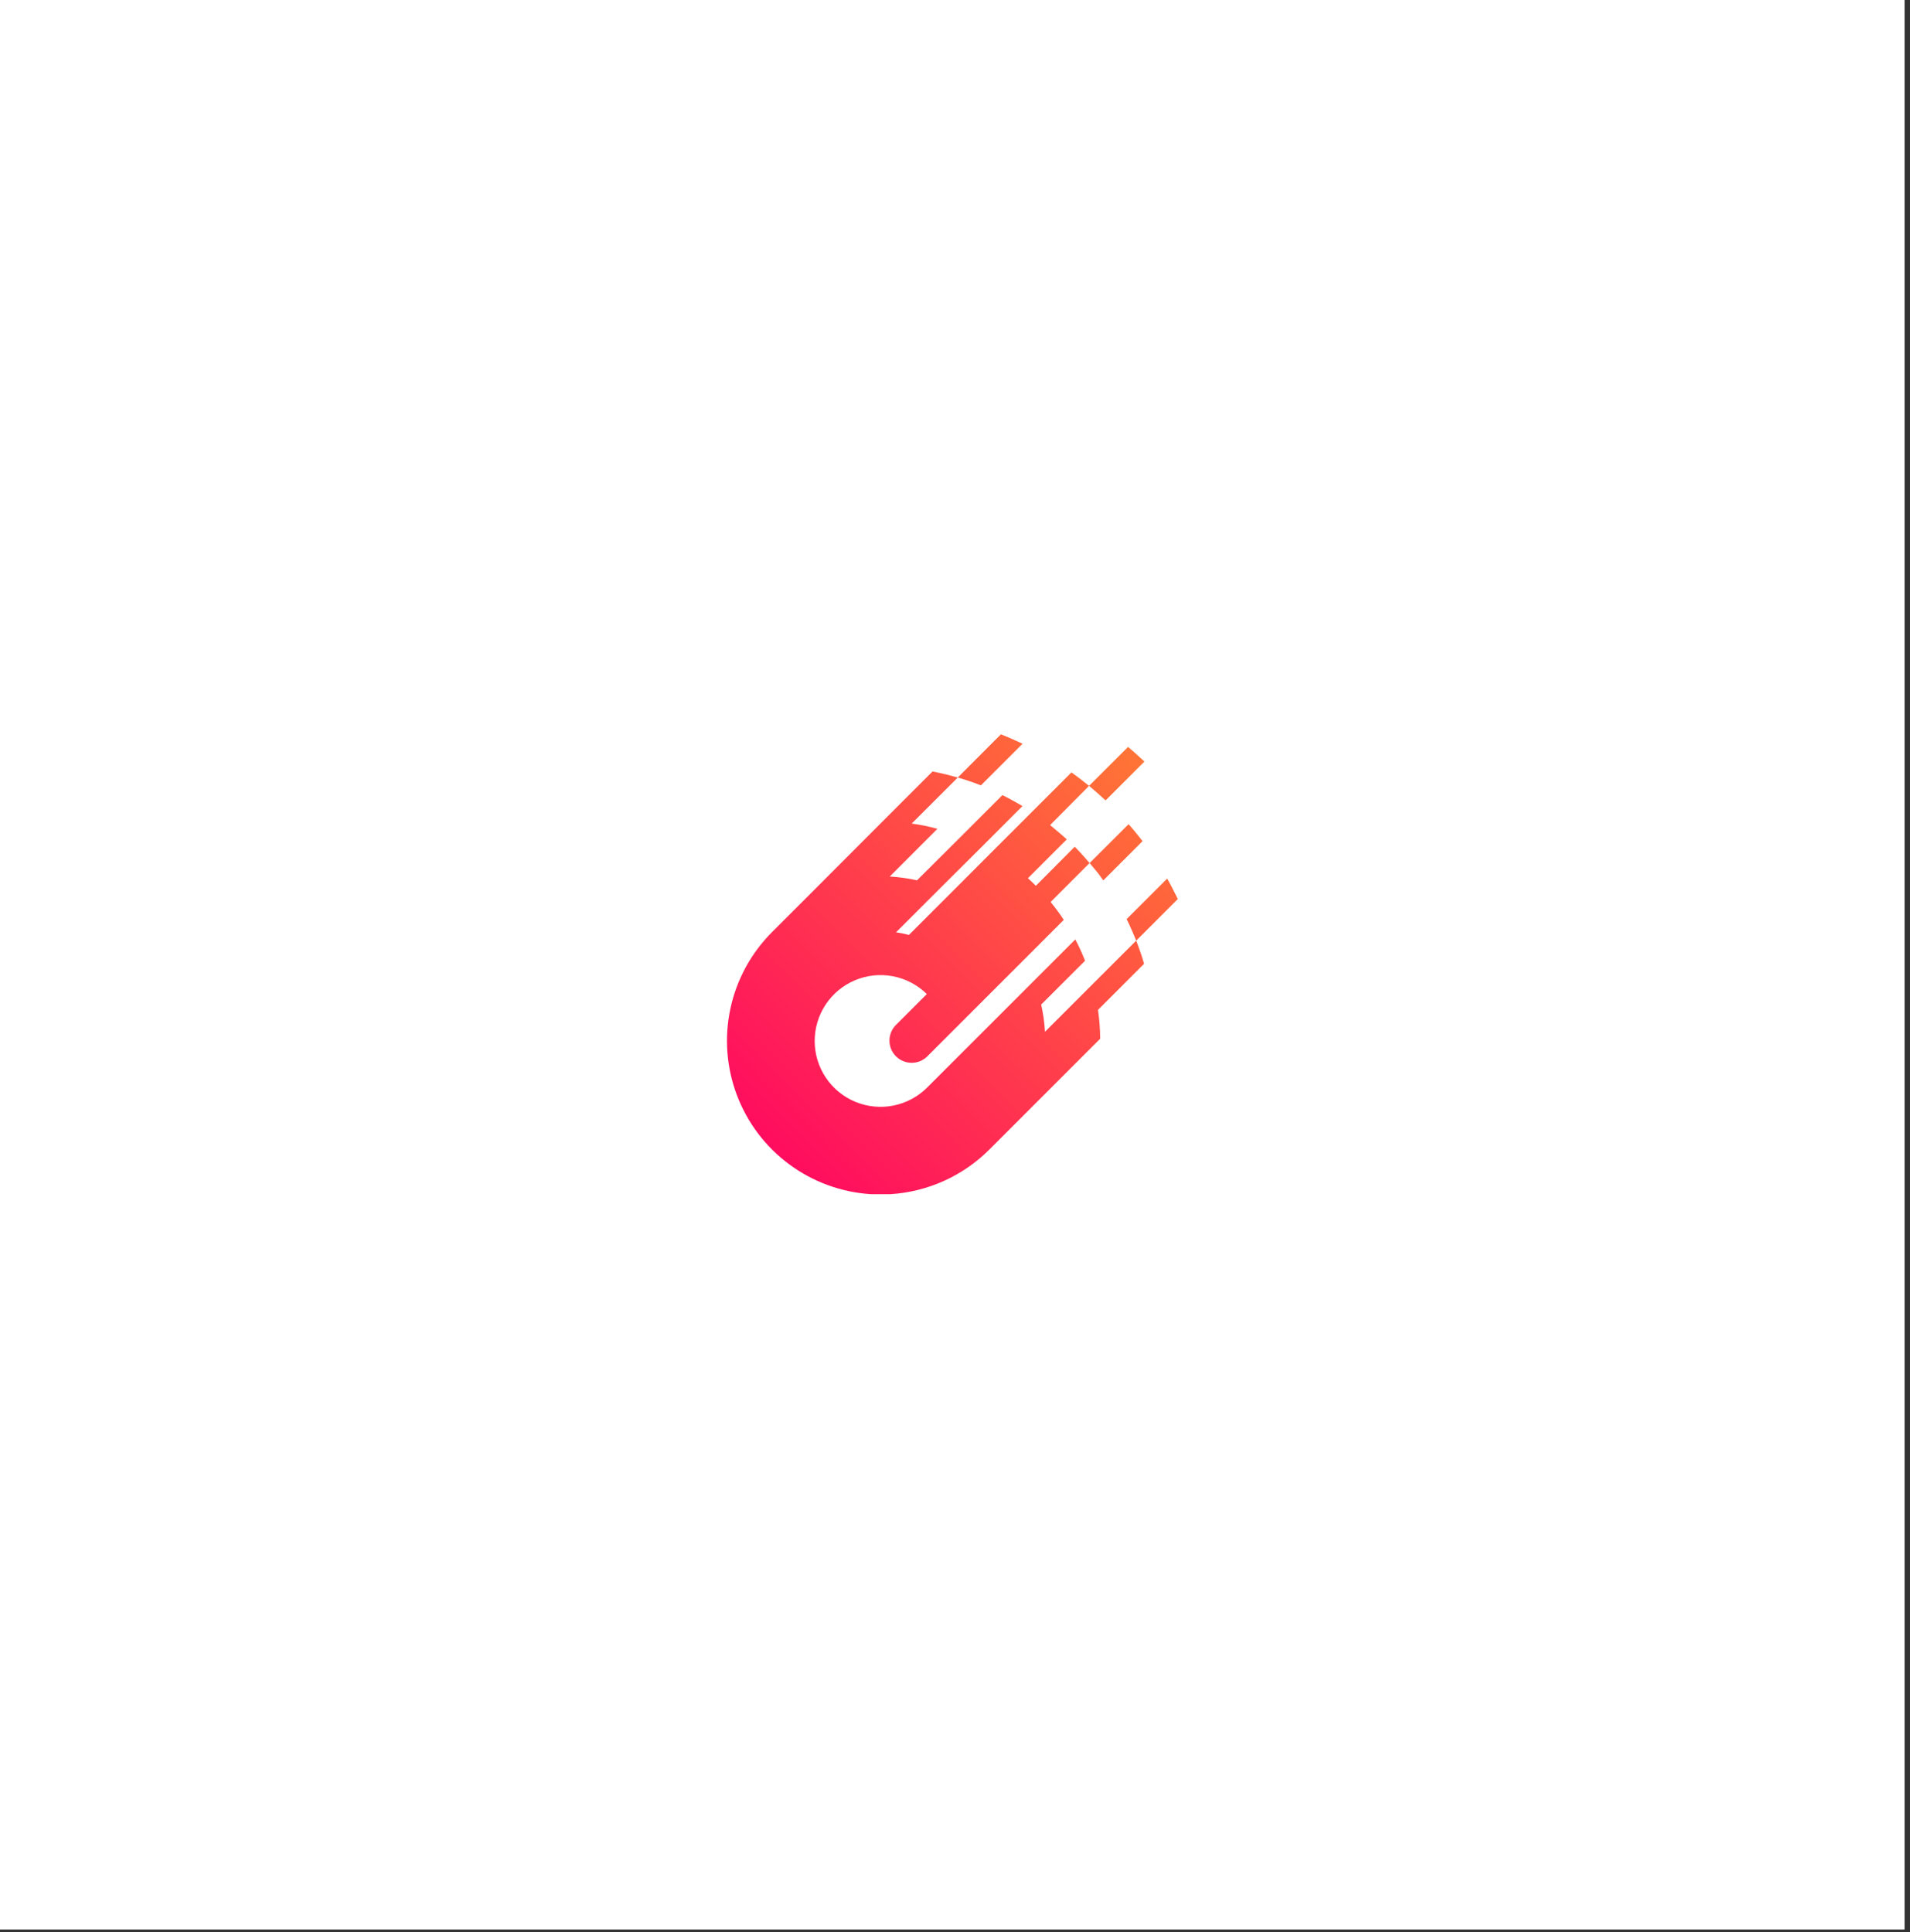 <svg xmlns="http://www.w3.org/2000/svg" width="172" height="174" viewBox="0 0 172 174" fill="none"><rect x="0" y="0" width="172" height="174" fill="#333333" stroke="none"/><rect width="171.51" height="173.77" fill="white"></rect><path d="M99.56 72.084L103.059 68.585C102.819 68.36 102.575 68.139 102.332 67.917C102.088 67.696 101.833 67.482 101.582 67.269L98.072 70.775C98.326 70.985 98.578 71.199 98.822 71.416C99.065 71.634 99.32 71.859 99.56 72.084Z" fill="url(#paint0_linear_935_101917)"></path><path d="M87.309 70.355C87.654 70.471 87.995 70.595 88.333 70.73L92.083 66.98C91.768 66.83 91.445 66.684 91.123 66.545C90.8 66.406 90.467 66.264 90.133 66.133L86.248 70.025C86.604 70.123 86.957 70.235 87.309 70.355Z" fill="url(#paint1_linear_935_101917)"></path><path d="M99.354 79.288L102.887 75.755C102.684 75.493 102.482 75.23 102.272 74.975C102.062 74.72 101.848 74.465 101.63 74.225L98.124 77.728C98.338 77.983 98.548 78.238 98.754 78.478C98.96 78.718 99.155 79.025 99.354 79.288Z" fill="url(#paint2_linear_935_101917)"></path><path d="M105.11 79.123L101.454 82.775C101.612 83.09 101.762 83.405 101.9 83.728C102.039 84.05 102.185 84.38 102.317 84.714L106.067 80.964C105.917 80.653 105.759 80.341 105.598 80.034C105.437 79.726 105.279 79.419 105.11 79.123Z" fill="url(#paint3_linear_935_101917)"></path><path d="M92.852 99.77L99.073 93.549C99.073 93.099 99.05 92.653 99.016 92.206C98.983 91.76 98.934 91.366 98.878 90.95L103.025 86.799C102.92 86.424 102.811 86.086 102.691 85.737C102.571 85.389 102.448 85.051 102.316 84.714L98.401 88.625L94.104 92.922C94.078 92.491 94.037 92.067 93.977 91.651C93.916 91.235 93.845 90.856 93.759 90.47L97.712 86.525C97.58 86.191 97.442 85.865 97.295 85.542C97.149 85.22 96.995 84.912 96.834 84.605L93.106 88.332L92.356 89.082L89.105 92.334L83.495 97.94C82.667 98.769 81.613 99.335 80.464 99.566C79.315 99.796 78.123 99.681 77.04 99.236C75.956 98.79 75.028 98.033 74.374 97.061C73.72 96.089 73.368 94.945 73.364 93.773C73.359 92.601 73.701 91.454 74.348 90.477C74.994 89.499 75.915 88.735 76.996 88.281C78.076 87.826 79.266 87.702 80.417 87.924C81.568 88.145 82.627 88.702 83.462 89.525L80.683 92.304C80.497 92.489 80.35 92.71 80.249 92.952C80.149 93.195 80.097 93.455 80.097 93.718C80.097 93.98 80.149 94.24 80.249 94.483C80.35 94.725 80.497 94.945 80.683 95.131C81.058 95.506 81.566 95.717 82.097 95.717C82.359 95.717 82.619 95.665 82.862 95.565C83.104 95.464 83.325 95.317 83.51 95.131L85.216 93.425L88.501 90.14L92.203 86.439L95.795 82.846C95.612 82.565 95.42 82.291 95.222 82.021C95.023 81.751 94.82 81.493 94.61 81.234L98.12 77.724C97.906 77.472 97.685 77.229 97.46 76.974C97.235 76.719 97.01 76.494 96.778 76.257L93.283 79.775C93.05 79.539 92.81 79.314 92.567 79.093L96.065 75.594C95.822 75.369 95.574 75.151 95.315 74.938C95.056 74.724 94.809 74.51 94.565 74.308L98.072 70.775C97.813 70.565 97.554 70.359 97.288 70.156C97.022 69.954 96.759 69.755 96.485 69.564L92.93 73.119L89.341 76.707L85.693 80.36L84.943 81.11L81.853 84.2C81.471 84.096 81.082 84.017 80.69 83.964L83.945 80.709L84.695 79.959L88.445 76.228L92.075 72.597C91.783 72.421 91.487 72.252 91.186 72.088C90.886 71.922 90.579 71.761 90.268 71.608L86.518 75.358L82.576 79.284C82.201 79.194 81.793 79.123 81.395 79.066C80.998 79.01 80.552 78.961 80.124 78.939L84.418 74.641C84.043 74.54 83.668 74.45 83.293 74.371C82.918 74.293 82.501 74.225 82.1 74.169L86.248 70.025C85.873 69.92 85.498 69.819 85.123 69.729C84.748 69.639 84.373 69.556 83.975 69.481L79.475 73.981L73.273 80.195L69.523 83.945C67.64 85.827 66.339 88.212 65.778 90.815C65.216 93.417 65.417 96.126 66.356 98.618C67.296 101.109 68.933 103.276 71.073 104.86C73.213 106.444 75.765 107.377 78.421 107.547H80.195C83.554 107.335 86.719 105.904 89.098 103.524L92.852 99.77Z" fill="url(#paint4_linear_935_101917)"></path><defs><linearGradient id="paint0_linear_935_101917" x1="64.074" y1="106.175" x2="105.095" y2="65.15" gradientUnits="userSpaceOnUse"><stop stop-color="#FF0064"></stop><stop offset="1" stop-color="#FF7D32"></stop></linearGradient><linearGradient id="paint1_linear_935_101917" x1="57.782" y1="99.883" x2="98.803" y2="58.858" gradientUnits="userSpaceOnUse"><stop stop-color="#FF0064"></stop><stop offset="1" stop-color="#FF7D32"></stop></linearGradient><linearGradient id="paint2_linear_935_101917" x1="67.569" y1="109.67" x2="108.59" y2="68.649" gradientUnits="userSpaceOnUse"><stop stop-color="#FF0064"></stop><stop offset="1" stop-color="#FF7D32"></stop></linearGradient><linearGradient id="paint3_linear_935_101917" x1="71.765" y1="113.866" x2="112.787" y2="72.841" gradientUnits="userSpaceOnUse"><stop stop-color="#FF0064"></stop><stop offset="1" stop-color="#FF7D32"></stop></linearGradient><linearGradient id="paint4_linear_935_101917" x1="65.473" y1="107.574" x2="106.494" y2="66.549" gradientUnits="userSpaceOnUse"><stop stop-color="#FF0064"></stop><stop offset="1" stop-color="#FF7D32"></stop></linearGradient></defs></svg>